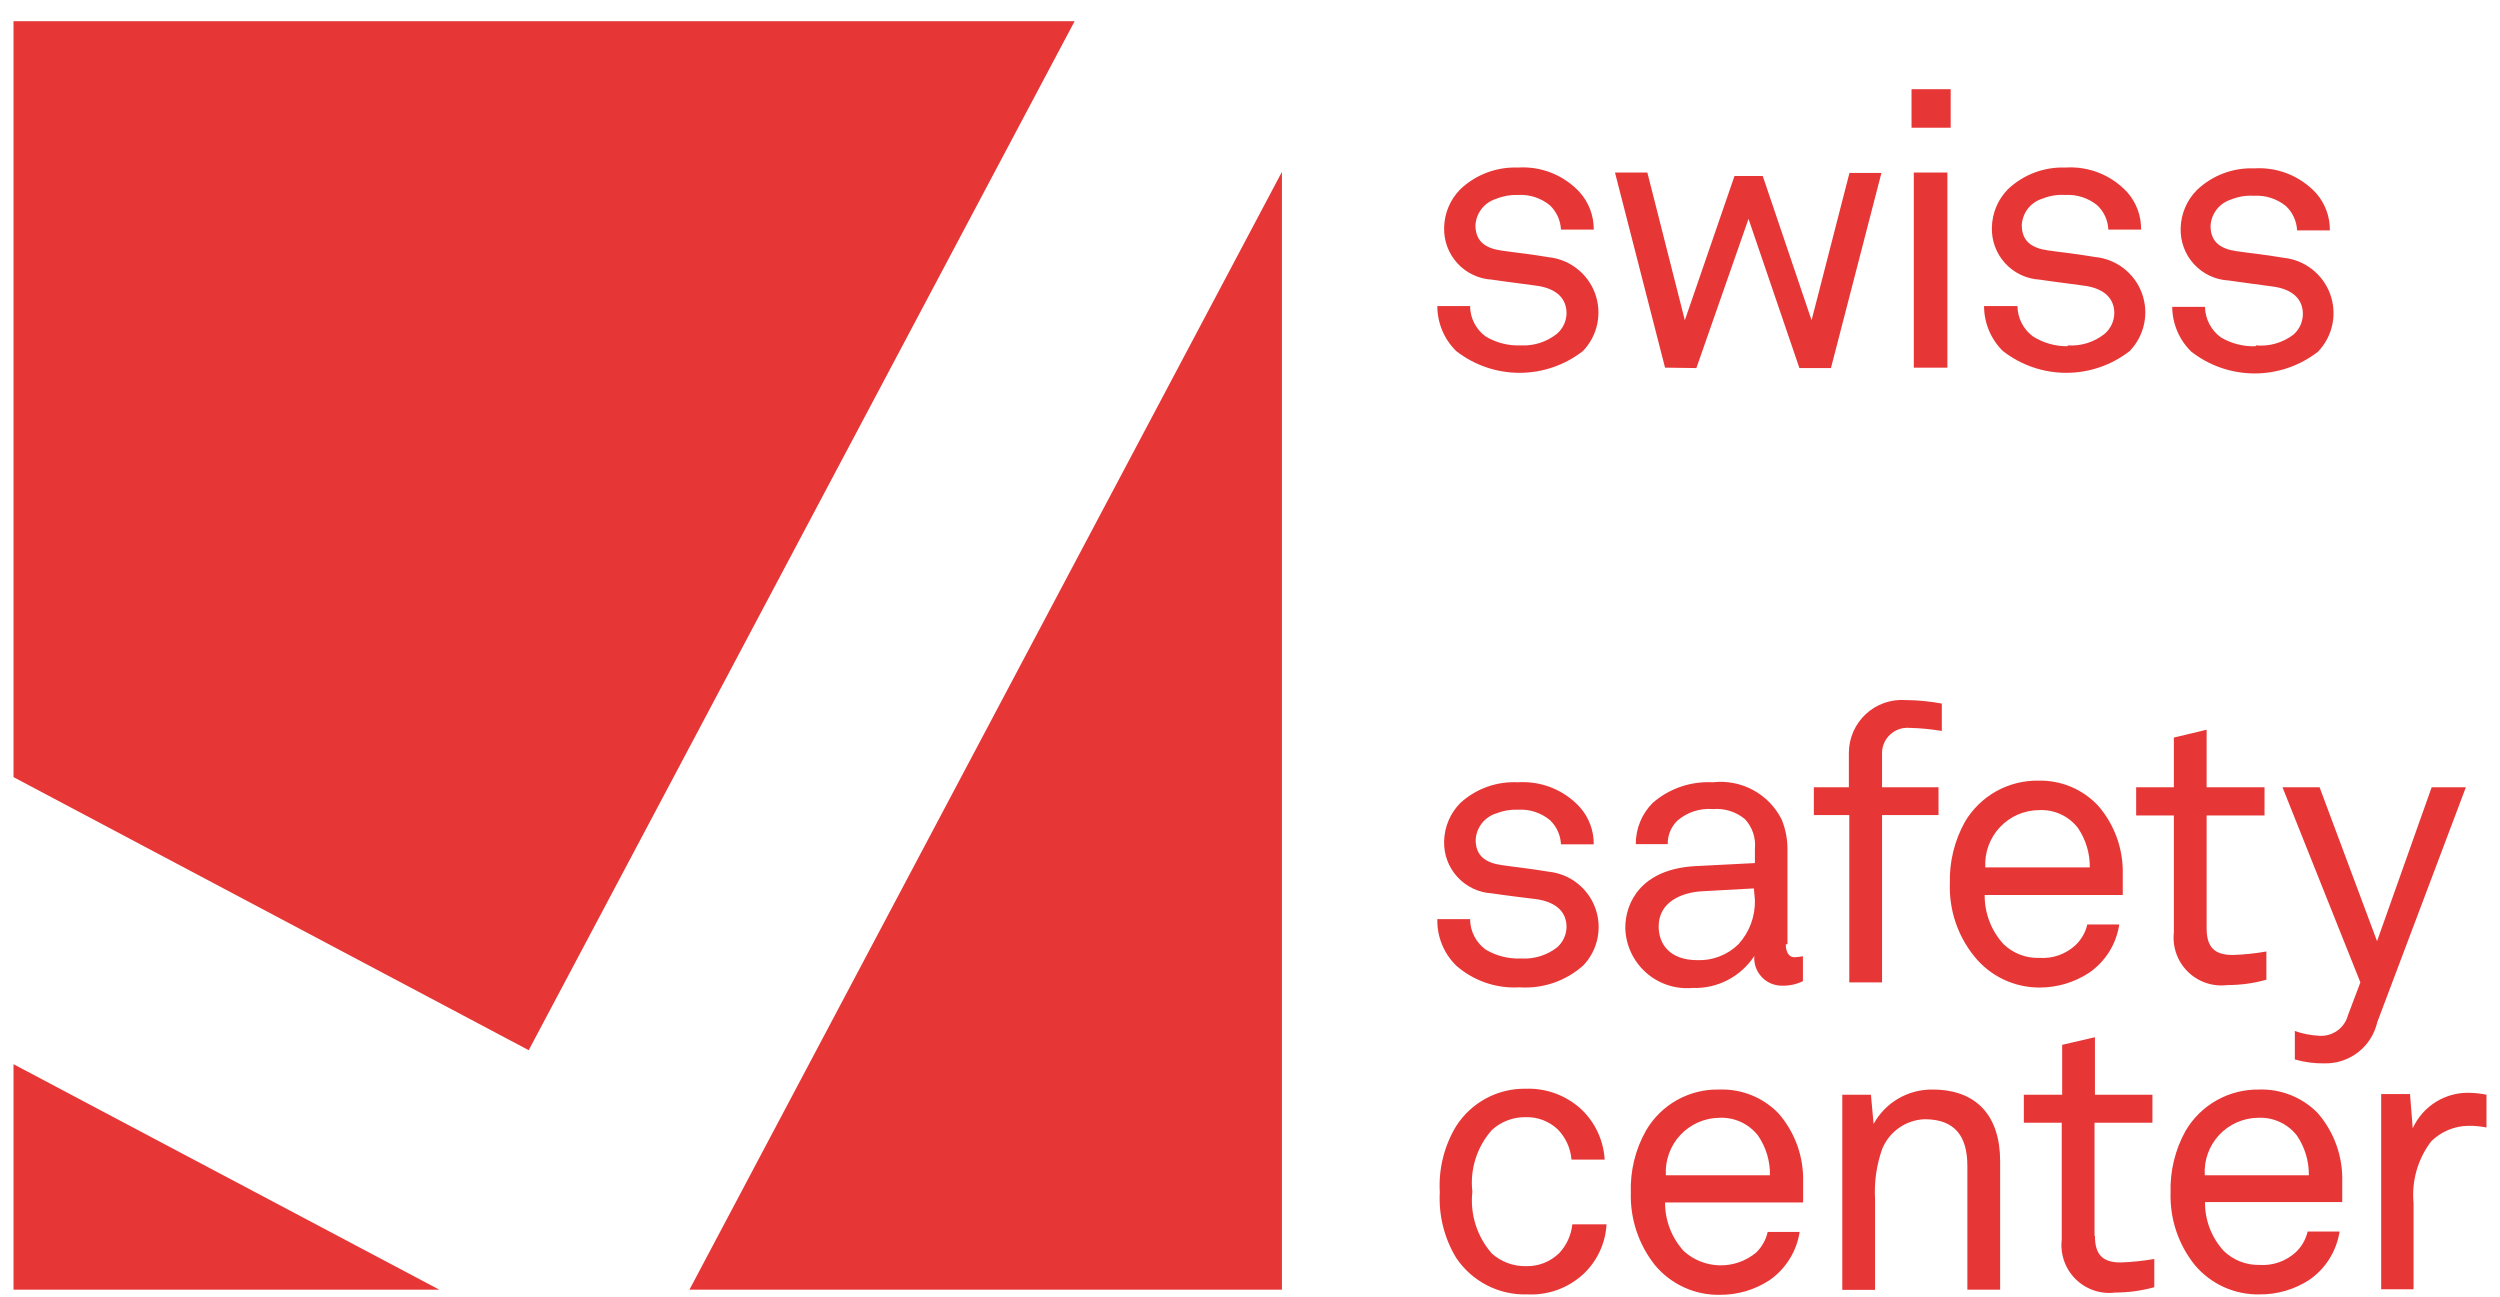 <svg width="106" height="55" viewBox="0 0 106 55" fill="none" xmlns="http://www.w3.org/2000/svg">
<g clip-path="url(#clip0_297_349)">
<path d="M64.49 14.645C63.966 14.667 63.447 14.537 62.996 14.269C62.791 14.121 62.624 13.927 62.509 13.702C62.393 13.477 62.333 13.228 62.332 12.976H60.943C60.942 13.33 61.013 13.681 61.149 14.008C61.285 14.335 61.486 14.632 61.738 14.881C62.506 15.482 63.454 15.808 64.429 15.808C65.404 15.808 66.352 15.482 67.12 14.881C67.425 14.562 67.634 14.164 67.724 13.732C67.814 13.3 67.781 12.852 67.629 12.438C67.477 12.024 67.212 11.661 66.864 11.39C66.516 11.119 66.1 10.951 65.661 10.905C64.787 10.756 64.123 10.695 63.669 10.625C62.979 10.529 62.559 10.232 62.559 9.55C62.573 9.297 62.664 9.054 62.82 8.854C62.977 8.654 63.19 8.507 63.433 8.432C63.726 8.311 64.042 8.255 64.359 8.266C64.85 8.237 65.333 8.393 65.713 8.703C65.997 8.973 66.166 9.343 66.185 9.734H67.575C67.58 9.151 67.368 8.587 66.981 8.152C66.649 7.793 66.242 7.513 65.789 7.331C65.335 7.15 64.847 7.072 64.359 7.104C63.912 7.087 63.466 7.16 63.048 7.317C62.629 7.475 62.246 7.714 61.921 8.021C61.493 8.452 61.246 9.031 61.231 9.638C61.212 10.199 61.413 10.746 61.792 11.161C62.171 11.576 62.697 11.826 63.258 11.857C63.835 11.945 64.77 12.058 65.128 12.111C66.002 12.224 66.421 12.661 66.421 13.281C66.419 13.448 66.381 13.612 66.31 13.763C66.239 13.913 66.137 14.047 66.011 14.155C65.58 14.498 65.04 14.672 64.49 14.645ZM82.569 15.588V7.314H81.145V15.588H82.569ZM0.573 0.9V32.95L22.417 44.528L45.564 0.9H0.573ZM82.709 3.783H81.049V5.417H82.709V3.783ZM54.354 54.681V7.287L29.233 54.681H54.354ZM0.573 54.681H18.625L0.573 45.122V54.681ZM94.444 41.767C95.002 41.767 95.558 41.691 96.095 41.54V40.343C95.624 40.426 95.148 40.476 94.671 40.491C93.902 40.491 93.561 40.168 93.561 39.364V34.576H96.016V33.379H93.561V30.941L92.172 31.273V33.379H90.573V34.576H92.172V39.53C92.138 39.835 92.173 40.144 92.276 40.434C92.378 40.723 92.545 40.985 92.764 41.201C92.983 41.416 93.248 41.579 93.539 41.677C93.83 41.775 94.139 41.806 94.444 41.767ZM95.65 14.68C95.128 14.701 94.612 14.57 94.164 14.304C93.959 14.155 93.792 13.961 93.675 13.736C93.559 13.512 93.496 13.264 93.491 13.011H92.102C92.104 13.364 92.177 13.714 92.315 14.039C92.453 14.364 92.653 14.659 92.906 14.907C93.674 15.508 94.622 15.834 95.597 15.834C96.573 15.834 97.52 15.508 98.288 14.907C98.593 14.588 98.802 14.19 98.892 13.758C98.982 13.327 98.949 12.878 98.797 12.464C98.645 12.05 98.38 11.687 98.032 11.416C97.684 11.145 97.268 10.977 96.829 10.931C95.955 10.783 95.291 10.721 94.837 10.651C94.147 10.555 93.727 10.258 93.727 9.577C93.741 9.323 93.832 9.08 93.988 8.88C94.145 8.68 94.358 8.533 94.601 8.458C94.906 8.335 95.234 8.281 95.562 8.301C96.055 8.27 96.542 8.426 96.925 8.738C97.209 9.008 97.378 9.377 97.397 9.769H98.786C98.794 9.187 98.586 8.624 98.201 8.187C97.869 7.829 97.462 7.549 97.009 7.367C96.555 7.186 96.067 7.108 95.58 7.139C95.134 7.121 94.689 7.193 94.272 7.351C93.855 7.509 93.473 7.748 93.15 8.056C92.722 8.487 92.475 9.066 92.46 9.673C92.441 10.234 92.642 10.781 93.021 11.196C93.4 11.611 93.926 11.861 94.487 11.892C95.064 11.98 95.99 12.093 96.349 12.146C97.222 12.259 97.642 12.696 97.642 13.316C97.64 13.482 97.604 13.646 97.535 13.797C97.465 13.947 97.365 14.081 97.24 14.19C96.785 14.535 96.218 14.697 95.65 14.645V14.68ZM87.672 14.68C87.153 14.687 86.644 14.544 86.204 14.269C86 14.12 85.834 13.925 85.719 13.701C85.604 13.476 85.543 13.228 85.54 12.976H84.124C84.124 13.33 84.194 13.681 84.331 14.008C84.467 14.335 84.667 14.632 84.919 14.881C85.688 15.482 86.635 15.808 87.611 15.808C88.586 15.808 89.534 15.482 90.302 14.881C90.61 14.561 90.821 14.161 90.911 13.726C91.002 13.292 90.968 12.841 90.814 12.425C90.66 12.009 90.391 11.645 90.04 11.374C89.688 11.104 89.267 10.938 88.825 10.896C87.951 10.748 87.296 10.686 86.833 10.617C86.143 10.52 85.723 10.223 85.723 9.542C85.737 9.288 85.828 9.045 85.984 8.845C86.141 8.645 86.355 8.498 86.597 8.423C86.905 8.299 87.236 8.246 87.567 8.266C88.057 8.237 88.541 8.393 88.921 8.703C89.209 8.971 89.378 9.341 89.393 9.734H90.782C90.79 9.152 90.582 8.589 90.197 8.152C89.866 7.793 89.459 7.513 89.005 7.331C88.552 7.15 88.063 7.072 87.576 7.104C87.129 7.087 86.683 7.16 86.264 7.317C85.846 7.475 85.463 7.714 85.138 8.021C84.713 8.454 84.469 9.032 84.456 9.638C84.437 10.199 84.638 10.746 85.017 11.161C85.396 11.576 85.922 11.826 86.484 11.857C87.06 11.945 87.995 12.058 88.353 12.111C89.227 12.224 89.647 12.661 89.647 13.281C89.644 13.448 89.606 13.612 89.535 13.763C89.465 13.913 89.362 14.047 89.236 14.155C88.794 14.508 88.236 14.683 87.672 14.645V14.68ZM86.466 41.872C87.217 41.875 87.953 41.656 88.581 41.243C88.922 41.008 89.212 40.705 89.431 40.353C89.65 40.001 89.795 39.608 89.856 39.198H88.502C88.425 39.532 88.252 39.836 88.004 40.072C87.799 40.263 87.556 40.41 87.291 40.503C87.027 40.597 86.746 40.634 86.466 40.614C86.186 40.623 85.907 40.577 85.646 40.476C85.385 40.375 85.147 40.223 84.946 40.028C84.428 39.46 84.144 38.717 84.15 37.949H90.005V37.075C90.033 36.005 89.659 34.964 88.956 34.156C88.634 33.814 88.244 33.542 87.81 33.36C87.377 33.178 86.91 33.089 86.44 33.099C85.81 33.087 85.189 33.243 84.639 33.55C84.09 33.857 83.632 34.304 83.312 34.847C82.867 35.647 82.647 36.553 82.674 37.468C82.638 38.584 83.004 39.675 83.705 40.544C84.036 40.958 84.456 41.292 84.934 41.522C85.412 41.752 85.936 41.871 86.466 41.872ZM86.466 34.349C86.779 34.333 87.09 34.394 87.375 34.525C87.659 34.655 87.908 34.853 88.1 35.1C88.438 35.593 88.615 36.179 88.607 36.778H84.177C84.159 36.467 84.205 36.155 84.311 35.862C84.417 35.569 84.582 35.301 84.796 35.074C85.009 34.846 85.266 34.665 85.552 34.54C85.838 34.416 86.146 34.35 86.457 34.349H86.466ZM64.429 41.863C64.918 41.896 65.409 41.831 65.872 41.672C66.336 41.513 66.763 41.263 67.129 40.937C67.434 40.618 67.643 40.22 67.733 39.788C67.823 39.357 67.79 38.908 67.638 38.495C67.486 38.081 67.221 37.718 66.873 37.447C66.525 37.175 66.108 37.007 65.67 36.961C64.796 36.813 64.132 36.752 63.678 36.681C62.987 36.585 62.568 36.288 62.568 35.607C62.582 35.353 62.673 35.11 62.829 34.91C62.985 34.71 63.199 34.563 63.442 34.488C63.733 34.372 64.046 34.318 64.359 34.331C64.85 34.302 65.333 34.458 65.713 34.768C65.999 35.037 66.168 35.407 66.185 35.799H67.575C67.58 35.216 67.368 34.652 66.981 34.218C66.649 33.858 66.242 33.578 65.789 33.396C65.335 33.215 64.847 33.137 64.359 33.169C63.915 33.146 63.471 33.212 63.053 33.362C62.634 33.512 62.25 33.743 61.921 34.043C61.493 34.474 61.246 35.052 61.231 35.659C61.212 36.221 61.413 36.767 61.792 37.182C62.171 37.597 62.697 37.847 63.258 37.879C63.835 37.966 64.77 38.08 65.128 38.123C66.002 38.246 66.421 38.682 66.421 39.303C66.419 39.469 66.381 39.633 66.31 39.784C66.239 39.935 66.137 40.069 66.011 40.177C65.576 40.51 65.036 40.674 64.49 40.64C63.966 40.662 63.447 40.532 62.996 40.264C62.791 40.116 62.624 39.922 62.509 39.697C62.393 39.472 62.333 39.224 62.332 38.971H60.943C60.934 39.336 61 39.698 61.137 40.036C61.274 40.374 61.478 40.681 61.738 40.937C62.475 41.588 63.439 41.921 64.42 41.863H64.429ZM78.41 41.653H79.799V34.558H82.193V33.379H79.799V31.989C79.791 31.836 79.816 31.683 79.872 31.54C79.928 31.398 80.014 31.268 80.124 31.162C80.234 31.055 80.366 30.973 80.51 30.921C80.654 30.87 80.808 30.849 80.961 30.862C81.421 30.872 81.879 30.916 82.333 30.993V29.831C81.826 29.737 81.311 29.687 80.795 29.683C80.489 29.661 80.181 29.703 79.891 29.805C79.602 29.907 79.336 30.067 79.111 30.276C78.886 30.485 78.706 30.738 78.582 31.019C78.459 31.3 78.394 31.604 78.392 31.911V33.379H76.907V34.558H78.41V41.653ZM75.788 40.037V36.026C75.793 35.589 75.709 35.155 75.544 34.751C75.278 34.219 74.856 33.782 74.334 33.499C73.812 33.216 73.215 33.101 72.625 33.169C71.693 33.117 70.778 33.43 70.074 34.043C69.845 34.273 69.664 34.545 69.541 34.845C69.418 35.145 69.356 35.466 69.357 35.79H70.712C70.708 35.605 70.742 35.421 70.813 35.249C70.884 35.078 70.989 34.923 71.122 34.794C71.328 34.617 71.567 34.482 71.825 34.398C72.083 34.314 72.355 34.283 72.625 34.305C73.118 34.263 73.608 34.416 73.988 34.733C74.143 34.901 74.261 35.1 74.333 35.317C74.405 35.534 74.431 35.764 74.408 35.991V36.594L71.856 36.725C69.602 36.856 68.912 38.246 68.912 39.347C68.921 39.704 69.003 40.056 69.154 40.38C69.304 40.705 69.52 40.995 69.786 41.233C70.053 41.472 70.366 41.653 70.706 41.766C71.045 41.878 71.404 41.92 71.76 41.889C72.277 41.909 72.79 41.794 73.249 41.557C73.708 41.32 74.099 40.968 74.382 40.535C74.369 40.697 74.391 40.861 74.446 41.014C74.5 41.168 74.586 41.308 74.698 41.426C74.81 41.545 74.945 41.639 75.095 41.702C75.245 41.765 75.407 41.796 75.57 41.793C75.872 41.8 76.172 41.734 76.444 41.601V40.544C76.326 40.568 76.206 40.583 76.085 40.587C75.928 40.587 75.718 40.474 75.718 40.037H75.788ZM74.408 38.158C74.427 38.851 74.177 39.525 73.709 40.037C73.479 40.262 73.205 40.438 72.904 40.554C72.604 40.67 72.283 40.723 71.961 40.71C70.79 40.71 70.327 40.019 70.327 39.285C70.327 38.237 71.306 37.844 72.145 37.791L74.364 37.669L74.408 38.158ZM103.103 33.379L100.787 39.906L98.35 33.379H96.777L100.08 41.653L99.555 43.043C99.484 43.311 99.321 43.546 99.094 43.706C98.867 43.865 98.591 43.94 98.314 43.916C97.969 43.896 97.628 43.829 97.301 43.715V44.921C97.71 45.038 98.134 45.094 98.559 45.087C99.076 45.098 99.581 44.93 99.989 44.612C100.396 44.293 100.681 43.844 100.796 43.34L104.553 33.379H103.103ZM81.94 46.197C81.43 46.19 80.928 46.322 80.487 46.58C80.047 46.837 79.685 47.209 79.441 47.656L79.327 46.416H78.113V54.69H79.502V50.846C79.461 50.128 79.562 49.41 79.799 48.731C79.944 48.367 80.191 48.053 80.51 47.827C80.83 47.6 81.208 47.471 81.599 47.455C82.91 47.455 83.416 48.198 83.416 49.439V54.681H84.806V49.238C84.806 47.324 83.818 46.197 81.94 46.197ZM88.808 52.401V47.604H91.263V46.416H88.825V43.978L87.436 44.301V46.416H85.811V47.604H87.418V52.558C87.383 52.864 87.417 53.174 87.519 53.465C87.621 53.755 87.788 54.019 88.007 54.235C88.226 54.451 88.491 54.615 88.783 54.714C89.075 54.812 89.385 54.843 89.69 54.804C90.249 54.804 90.804 54.727 91.342 54.577V53.38C90.871 53.462 90.395 53.512 89.917 53.528C89.148 53.528 88.825 53.196 88.825 52.401H88.808ZM95.798 46.197C95.168 46.184 94.547 46.34 93.997 46.647C93.447 46.954 92.989 47.402 92.67 47.945C92.225 48.745 92.005 49.651 92.032 50.566C91.998 51.681 92.363 52.772 93.063 53.642C93.399 54.04 93.82 54.358 94.294 54.573C94.769 54.787 95.286 54.893 95.807 54.883C96.557 54.889 97.293 54.673 97.921 54.262C98.261 54.026 98.55 53.722 98.769 53.371C98.988 53.019 99.134 52.627 99.197 52.218H97.843C97.766 52.551 97.593 52.855 97.345 53.091C97.138 53.281 96.896 53.427 96.631 53.52C96.367 53.613 96.086 53.651 95.807 53.633C95.526 53.64 95.248 53.591 94.987 53.489C94.726 53.387 94.487 53.234 94.286 53.039C93.769 52.474 93.485 51.734 93.491 50.968H99.311V50.094C99.339 49.027 98.965 47.988 98.262 47.184C97.936 46.854 97.544 46.596 97.113 46.426C96.681 46.256 96.218 46.178 95.754 46.197H95.798ZM93.483 49.832C93.462 49.521 93.506 49.208 93.611 48.914C93.716 48.62 93.879 48.351 94.092 48.123C94.305 47.894 94.562 47.712 94.848 47.587C95.134 47.461 95.442 47.396 95.754 47.394C96.067 47.38 96.378 47.441 96.662 47.572C96.947 47.703 97.195 47.899 97.388 48.146C97.726 48.643 97.903 49.231 97.895 49.832H93.483ZM66.107 53.135C65.921 53.316 65.701 53.458 65.459 53.553C65.218 53.647 64.959 53.692 64.7 53.685C64.169 53.695 63.655 53.505 63.258 53.152C62.945 52.797 62.709 52.381 62.566 51.929C62.423 51.478 62.376 51.002 62.428 50.531C62.374 50.06 62.42 49.583 62.563 49.132C62.706 48.68 62.943 48.264 63.258 47.91C63.652 47.551 64.168 47.357 64.7 47.368C65.195 47.356 65.674 47.538 66.037 47.875C66.382 48.222 66.593 48.68 66.631 49.168H68.038C67.991 48.358 67.638 47.596 67.05 47.036C66.412 46.447 65.568 46.133 64.7 46.162C64.111 46.151 63.53 46.291 63.011 46.57C62.492 46.849 62.054 47.256 61.738 47.752C61.231 48.593 60.99 49.568 61.047 50.548C60.994 51.523 61.234 52.491 61.738 53.327C62.068 53.822 62.519 54.225 63.048 54.497C63.577 54.769 64.166 54.902 64.761 54.883C65.197 54.904 65.633 54.838 66.043 54.688C66.452 54.538 66.828 54.307 67.147 54.009C67.726 53.46 68.073 52.709 68.117 51.912H66.666C66.62 52.37 66.424 52.8 66.107 53.135ZM72.905 46.197C72.276 46.181 71.654 46.334 71.105 46.642C70.556 46.949 70.1 47.4 69.785 47.945C69.337 48.743 69.116 49.65 69.147 50.566C69.114 51.68 69.477 52.769 70.17 53.642C70.505 54.044 70.926 54.366 71.403 54.584C71.879 54.802 72.398 54.91 72.922 54.9C73.67 54.906 74.403 54.69 75.028 54.28C75.368 54.043 75.657 53.74 75.876 53.388C76.095 53.037 76.241 52.644 76.304 52.235H74.95C74.875 52.568 74.705 52.871 74.46 53.109C74.029 53.468 73.483 53.66 72.921 53.651C72.36 53.641 71.821 53.43 71.402 53.056C70.882 52.492 70.595 51.752 70.598 50.985H76.452V50.112C76.481 49.044 76.107 48.006 75.404 47.202C75.081 46.869 74.691 46.608 74.261 46.435C73.83 46.262 73.368 46.181 72.905 46.197ZM70.633 49.832C70.614 49.521 70.659 49.209 70.764 48.916C70.869 48.622 71.033 48.353 71.246 48.125C71.458 47.897 71.715 47.715 72 47.589C72.285 47.464 72.593 47.397 72.905 47.394C73.217 47.38 73.529 47.441 73.813 47.572C74.097 47.703 74.346 47.899 74.539 48.146C74.88 48.641 75.057 49.231 75.046 49.832H70.633ZM71.926 15.606L74.137 9.28L76.295 15.606H77.632L79.773 7.331H78.418L76.811 13.579L74.74 7.462H73.543L71.437 13.579L69.847 7.314H68.475L70.598 15.588L71.926 15.606ZM104.772 46.337C104.256 46.31 103.745 46.439 103.304 46.707C102.863 46.975 102.512 47.37 102.299 47.84L102.185 46.389H100.962V54.664H102.334V51.012C102.246 50.074 102.514 49.138 103.085 48.39C103.505 47.977 104.069 47.742 104.658 47.735C104.916 47.732 105.174 47.756 105.427 47.805V46.416C105.211 46.372 104.992 46.346 104.772 46.337Z" fill="#E73636"/>
</g>
<defs>
<clipPath id="clip0_297_349">
<rect width="104.854" height="54" fill="white" transform="translate(0.573 0.9)"/>
</clipPath>
</defs>
</svg>
